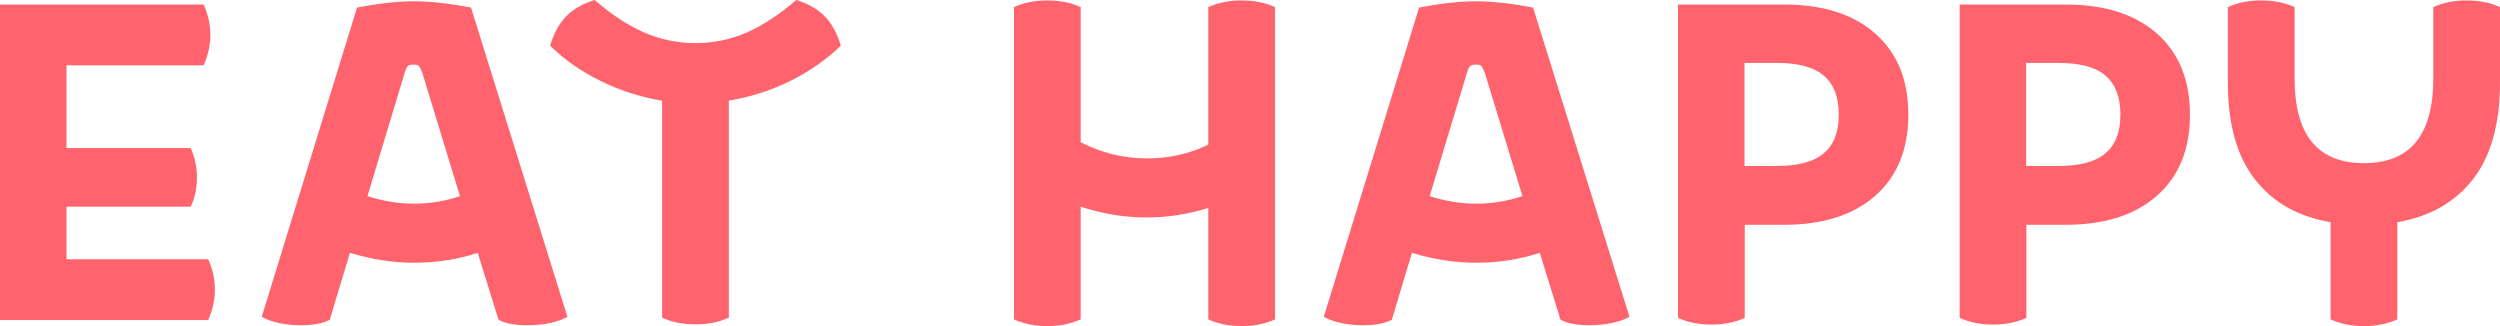 <svg width="184" height="24" viewBox="0 0 184 24" fill="none" xmlns="http://www.w3.org/2000/svg">
<path d="M181.545 0.032C180.636 0.032 179.822 0.19 179.089 0.523V5.79C179.089 9.946 177.382 12.008 173.986 12.008C170.589 12.008 168.883 9.93 168.883 5.79V0.523C168.149 0.19 167.336 0.032 166.428 0.032C165.519 0.032 164.706 0.19 163.972 0.523V6.091C163.972 9.121 164.626 11.485 165.95 13.182C167.257 14.879 169.123 15.942 171.53 16.354V23.508C172.264 23.841 173.077 24 173.986 24C174.895 24 175.708 23.841 176.441 23.508V16.354C178.85 15.942 180.699 14.879 182.023 13.182C183.33 11.485 184 9.121 184 6.091V0.523C183.267 0.19 182.453 0.032 181.545 0.032ZM149.126 12.214V4.632H151.518C153.065 4.632 154.213 4.933 154.946 5.552C155.68 6.171 156.062 7.122 156.062 8.423C156.062 9.724 155.696 10.675 154.946 11.294C154.213 11.913 153.065 12.214 151.518 12.214H149.126ZM144.231 0.333V23.397C144.964 23.73 145.778 23.889 146.687 23.889C147.596 23.889 148.409 23.73 149.142 23.397V16.545H152.028C154.899 16.545 157.131 15.831 158.758 14.403C160.368 12.976 161.181 10.993 161.181 8.439C161.181 5.885 160.368 3.902 158.758 2.475C157.147 1.047 154.899 0.333 152.028 0.333H144.231ZM128.396 12.214V4.632H130.788C132.336 4.632 133.484 4.933 134.217 5.552C134.95 6.171 135.333 7.122 135.333 8.423C135.333 9.724 134.966 10.675 134.217 11.294C133.484 11.913 132.336 12.214 130.788 12.214H128.396ZM123.501 0.333V23.397C124.235 23.73 125.048 23.889 125.957 23.889C126.866 23.889 127.679 23.73 128.413 23.397V16.545H131.299C134.169 16.545 136.401 15.831 138.028 14.403C139.639 12.976 140.452 10.993 140.452 8.439C140.452 5.885 139.639 3.902 138.028 2.475C136.418 1.047 134.169 0.333 131.299 0.333H123.501ZM108.671 14.99C107.508 14.99 106.359 14.8 105.227 14.435L107.97 5.346C108.034 5.124 108.114 4.965 108.193 4.886C108.273 4.79 108.384 4.759 108.543 4.759H108.704C108.863 4.759 108.974 4.79 109.038 4.87C109.102 4.949 109.182 5.108 109.278 5.346L112.052 14.435C110.968 14.8 109.835 14.99 108.671 14.99ZM112.833 0.555C111.239 0.254 109.835 0.095 108.623 0.095C107.427 0.095 106.04 0.254 104.446 0.555L97.43 23.318C97.765 23.508 98.195 23.667 98.722 23.778C99.248 23.889 99.774 23.937 100.316 23.937C101.193 23.937 101.91 23.81 102.436 23.54L103.92 18.607C105.466 19.083 107.045 19.336 108.656 19.336C110.282 19.336 111.844 19.099 113.327 18.607L114.858 23.54C115.385 23.81 116.102 23.937 116.979 23.937C117.537 23.937 118.079 23.889 118.622 23.778C119.164 23.667 119.594 23.508 119.929 23.318L112.833 0.555ZM91.386 0.032C90.477 0.032 89.664 0.19 88.93 0.523V10.644C87.543 11.326 86.028 11.659 84.402 11.659C82.727 11.659 81.101 11.262 79.538 10.469V0.523C78.805 0.19 77.992 0.032 77.083 0.032C76.174 0.032 75.36 0.19 74.627 0.523V23.508C75.36 23.841 76.174 24 77.083 24C77.992 24 78.805 23.841 79.538 23.508V15.212C81.133 15.736 82.743 16.005 84.402 16.005C85.933 16.005 87.431 15.767 88.93 15.307V23.508C89.664 23.841 90.477 24 91.386 24C92.295 24 93.109 23.841 93.842 23.508V0.523C93.109 0.19 92.295 0.032 91.386 0.032ZM61.886 3.363C61.615 2.459 61.232 1.745 60.706 1.206C60.18 0.666 59.478 0.27 58.601 0C57.358 1.079 56.146 1.872 54.95 2.395C53.754 2.919 52.494 3.172 51.186 3.172C49.879 3.172 48.635 2.919 47.423 2.395C46.227 1.872 44.999 1.079 43.772 0C42.895 0.27 42.193 0.666 41.667 1.206C41.141 1.745 40.758 2.459 40.487 3.363C41.539 4.394 42.783 5.266 44.218 5.964C45.637 6.662 47.152 7.154 48.731 7.408V23.381C49.464 23.715 50.278 23.873 51.186 23.873C52.095 23.873 52.909 23.715 53.642 23.381V7.408C55.237 7.138 56.736 6.662 58.155 5.964C59.59 5.25 60.818 4.394 61.886 3.363ZM30.489 14.99C29.325 14.99 28.177 14.8 27.044 14.435L29.787 5.346C29.851 5.124 29.93 4.965 29.994 4.886C30.074 4.79 30.186 4.759 30.345 4.759H30.505C30.664 4.759 30.776 4.79 30.839 4.87C30.903 4.949 30.983 5.108 31.079 5.346L33.853 14.435C32.785 14.8 31.669 14.99 30.489 14.99ZM34.666 0.555C33.072 0.254 31.669 0.095 30.457 0.095C29.261 0.095 27.873 0.254 26.279 0.555L19.263 23.318C19.598 23.508 20.028 23.667 20.554 23.778C21.081 23.889 21.607 23.937 22.149 23.937C23.026 23.937 23.744 23.81 24.27 23.54L25.753 18.607C27.299 19.083 28.878 19.336 30.489 19.336C32.115 19.336 33.678 19.099 35.161 18.607L36.691 23.54C37.218 23.81 37.935 23.937 38.812 23.937C39.37 23.937 39.913 23.889 40.455 23.778C40.997 23.667 41.428 23.508 41.762 23.318L34.666 0.555ZM4.895 19.067V15.212H14.032C14.335 14.594 14.495 13.88 14.495 13.039C14.495 12.278 14.335 11.564 14.032 10.898H4.895V4.806H14.989C15.324 4.045 15.483 3.284 15.483 2.57C15.483 1.824 15.324 1.079 14.989 0.333H0V23.556H15.324C15.659 22.794 15.818 22.033 15.818 21.319C15.818 20.574 15.659 19.828 15.324 19.083H4.895V19.067Z" fill="#FF646E"/>
</svg>
